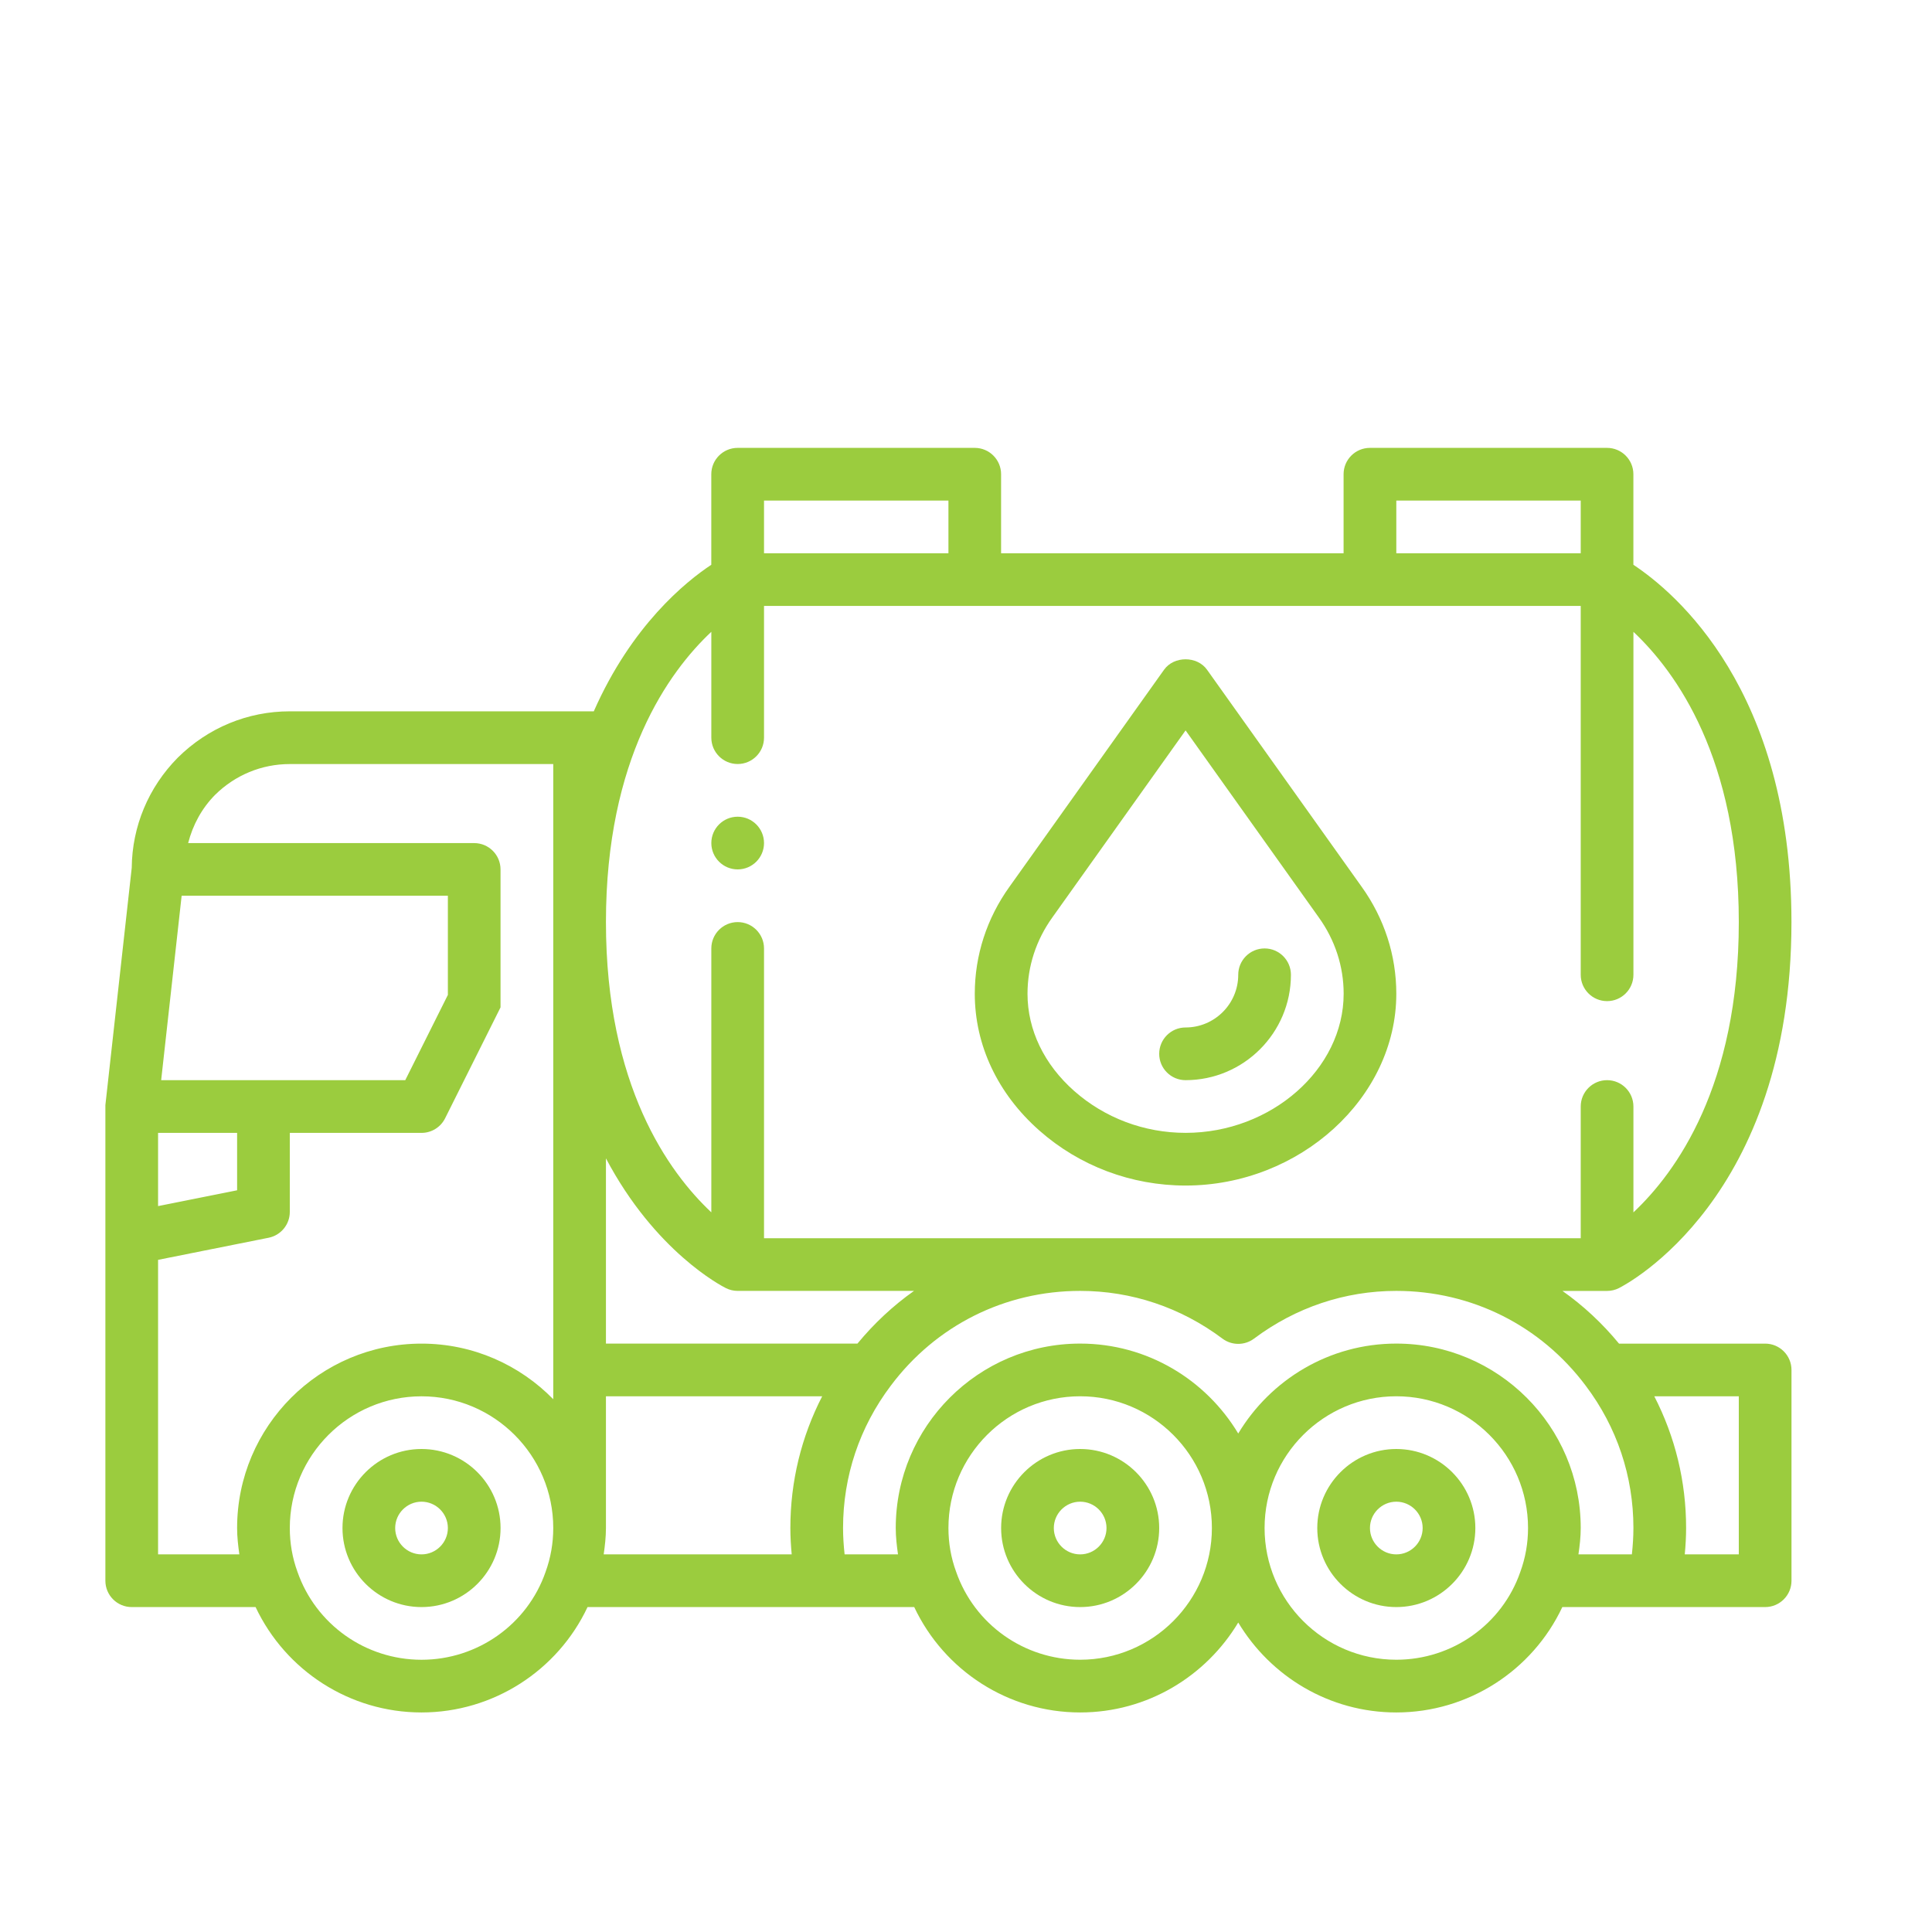 <svg width="55" height="55" viewBox="0 0 55 55" fill="none" xmlns="http://www.w3.org/2000/svg">
<mask id="mask0_610_113" style="mask-type:alpha" maskUnits="userSpaceOnUse" x="0" y="0" width="55" height="55">
<rect width="55" height="55" fill="white"/>
</mask>
<g mask="url(#mask0_610_113)">
</g>
<path d="M21 24.75C21.414 24.75 21.75 24.414 21.75 24C21.75 23.586 21.414 23.25 21 23.25C20.586 23.25 20.25 23.586 20.25 24C20.25 24.414 20.586 24.75 21 24.75Z" fill="#9BCC3E"/>
<path d="M12 41.25C10.759 41.25 9.75 42.26 9.75 43.5C9.75 44.74 10.759 45.75 12 45.75C13.241 45.75 14.25 44.74 14.25 43.5C14.25 42.26 13.241 41.25 12 41.25ZM12 44.25C11.587 44.25 11.25 43.913 11.25 43.5C11.25 43.087 11.587 42.75 12 42.75C12.413 42.75 12.75 43.087 12.75 43.5C12.75 43.913 12.413 44.25 12 44.25Z" fill="#9BCC3E"/>
<path d="M30.75 41.25C29.509 41.25 28.5 42.26 28.5 43.5C28.5 44.74 29.509 45.75 30.75 45.75C31.991 45.75 33 44.74 33 43.5C33 42.26 31.991 41.25 30.75 41.25ZM30.75 44.25C30.337 44.25 30 43.913 30 43.5C30 43.087 30.337 42.75 30.75 42.75C31.163 42.75 31.5 43.087 31.5 43.5C31.5 43.913 31.163 44.25 30.75 44.25Z" fill="#9BCC3E"/>
<path d="M39.75 41.25C38.51 41.25 37.5 42.26 37.5 43.5C37.5 44.74 38.51 45.75 39.75 45.75C40.99 45.75 42 44.74 42 43.5C42 42.26 40.99 41.25 39.75 41.25ZM39.75 44.25C39.337 44.25 39 43.913 39 43.5C39 43.087 39.337 42.75 39.75 42.75C40.163 42.75 40.5 43.087 40.5 43.5C40.5 43.913 40.163 44.25 39.75 44.25Z" fill="#9BCC3E"/>
<path d="M50.25 38.25H46.09C45.614 37.672 45.074 37.169 44.48 36.75H45.749C45.865 36.75 45.981 36.723 46.084 36.671C46.285 36.571 50.999 34.123 50.999 26.25C50.999 19.637 47.683 16.861 46.499 16.078V13.5C46.499 13.086 46.163 12.75 45.749 12.75H38.999C38.585 12.75 38.249 13.086 38.249 13.5V15.75H28.499V13.5C28.499 13.086 28.163 12.75 27.749 12.75H20.999C20.585 12.75 20.249 13.086 20.249 13.5V16.078C19.518 16.561 17.98 17.808 16.904 20.25H8.25C7.053 20.25 5.923 20.716 5.062 21.568C4.226 22.413 3.761 23.526 3.75 24.706L3 31.46V45C3 45.414 3.336 45.75 3.75 45.75H7.276C8.13 47.56 9.957 48.75 12 48.75C14.043 48.75 15.876 47.557 16.726 45.75H26.026C26.88 47.56 28.707 48.75 30.75 48.75C32.661 48.75 34.331 47.72 35.25 46.19C36.169 47.72 37.839 48.75 39.75 48.75C41.796 48.75 43.626 47.557 44.476 45.75H50.25C50.664 45.75 51 45.414 51 45V39C51 38.586 50.664 38.25 50.25 38.25ZM5.171 25.5H12.75V28.323L11.537 30.75H4.588L5.171 25.5ZM4.5 32.25H6.75V33.885L4.5 34.335V32.25ZM15.53 44.753C15.011 46.246 13.592 47.25 12 47.25C10.408 47.25 8.99 46.247 8.467 44.743C8.323 44.348 8.25 43.931 8.25 43.5C8.25 41.432 9.932 39.75 12 39.75C14.068 39.75 15.75 41.432 15.75 43.5C15.75 43.931 15.677 44.348 15.53 44.753ZM15.75 39V39.833C14.796 38.858 13.469 38.25 12 38.25C9.105 38.25 6.75 40.605 6.75 43.5C6.75 43.754 6.779 44.003 6.814 44.25H4.5V35.865L7.647 35.236C7.997 35.166 8.25 34.858 8.25 34.501V32.251H12C12.284 32.251 12.544 32.09 12.671 31.836L14.249 28.678V24.751C14.249 24.337 13.913 24.001 13.499 24.001H5.356C5.488 23.488 5.742 23.013 6.122 22.629C6.695 22.063 7.45 21.751 8.25 21.751H15.75V39ZM39.75 14.25H45V15.75H39.75V14.25ZM21.75 14.25H27V15.75H21.75V14.25ZM20.25 17.986V21C20.25 21.414 20.586 21.75 21 21.75C21.414 21.75 21.75 21.414 21.75 21V17.25H45V27.75C45 28.164 45.336 28.5 45.75 28.5C46.164 28.5 46.5 28.164 46.5 27.75V17.987C47.713 19.127 49.5 21.593 49.5 26.25C49.5 30.907 47.712 33.376 46.5 34.514V31.5C46.5 31.086 46.164 30.75 45.75 30.75C45.336 30.75 45 31.086 45 31.5V35.25H21.75V27C21.75 26.586 21.414 26.25 21 26.25C20.586 26.25 20.25 26.586 20.25 27V34.513C19.037 33.373 17.25 30.907 17.25 26.25C17.25 21.593 19.038 19.124 20.25 17.986ZM17.25 32.976C18.649 35.627 20.539 36.608 20.665 36.67C20.769 36.722 20.884 36.749 21 36.749H26.02C25.426 37.169 24.886 37.672 24.41 38.249H17.25V32.976ZM22.538 44.249H17.186C17.221 44.002 17.25 43.753 17.25 43.499V39.749H23.406C22.812 40.903 22.5 42.176 22.5 43.499C22.5 43.75 22.515 44 22.538 44.249ZM30.75 47.249C29.159 47.249 27.74 46.246 27.218 44.742C27.073 44.347 27 43.93 27 43.499C27 41.431 28.682 39.749 30.75 39.749C32.818 39.749 34.5 41.431 34.5 43.499C34.5 45.567 32.818 47.249 30.75 47.249ZM43.279 44.752C42.761 46.246 41.342 47.249 39.75 47.249C37.682 47.249 36 45.567 36 43.499C36 41.431 37.682 39.749 39.75 39.749C41.818 39.749 43.5 41.431 43.5 43.499C43.5 43.93 43.427 44.347 43.279 44.752ZM46.456 44.249H44.935C44.971 44.002 45 43.753 45 43.499C45 40.604 42.645 38.249 39.75 38.249C37.839 38.249 36.169 39.279 35.25 40.809C34.331 39.279 32.661 38.249 30.75 38.249C27.855 38.249 25.5 40.604 25.5 43.499C25.5 43.754 25.529 44.002 25.564 44.249H24.044C24.017 44.001 24 43.751 24 43.499C24 42.027 24.469 40.627 25.358 39.449C26.642 37.733 28.608 36.749 30.75 36.749C32.213 36.749 33.614 37.219 34.801 38.108C35.067 38.307 35.433 38.307 35.699 38.108C36.886 37.219 38.287 36.749 39.75 36.749C41.892 36.749 43.858 37.733 45.144 39.451C46.031 40.627 46.5 42.027 46.5 43.499C46.5 43.751 46.483 44.001 46.456 44.249ZM49.5 44.249H47.962C47.985 44 48 43.75 48 43.499C48 42.176 47.688 40.902 47.094 39.749H49.5V44.249Z" fill="#9BCC3E"/>
<path d="M29.586 32.182C30.73 33.194 32.209 33.75 33.75 33.75C37.002 33.75 39.75 31.25 39.75 28.29C39.75 27.197 39.408 26.143 38.764 25.245L34.361 19.065C34.08 18.67 33.421 18.67 33.139 19.065L28.738 25.243C28.092 26.143 27.75 27.197 27.75 28.29C27.75 29.753 28.402 31.136 29.586 32.182ZM29.959 26.116L33.751 20.793L37.544 26.118C38.006 26.762 38.251 27.512 38.251 28.29C38.251 30.436 36.19 32.25 33.751 32.25C32.576 32.25 31.45 31.827 30.58 31.058C29.723 30.301 29.251 29.318 29.251 28.291C29.251 27.513 29.495 26.762 29.959 26.116Z" fill="#9BCC3E"/>
<path d="M33.75 30.75C35.404 30.75 36.75 29.404 36.75 27.75C36.75 27.336 36.414 27 36 27C35.586 27 35.25 27.336 35.25 27.75C35.25 28.577 34.577 29.25 33.75 29.25C33.336 29.25 33 29.586 33 30C33 30.414 33.336 30.75 33.75 30.75Z" fill="#9BCC3E"/>
</svg>
